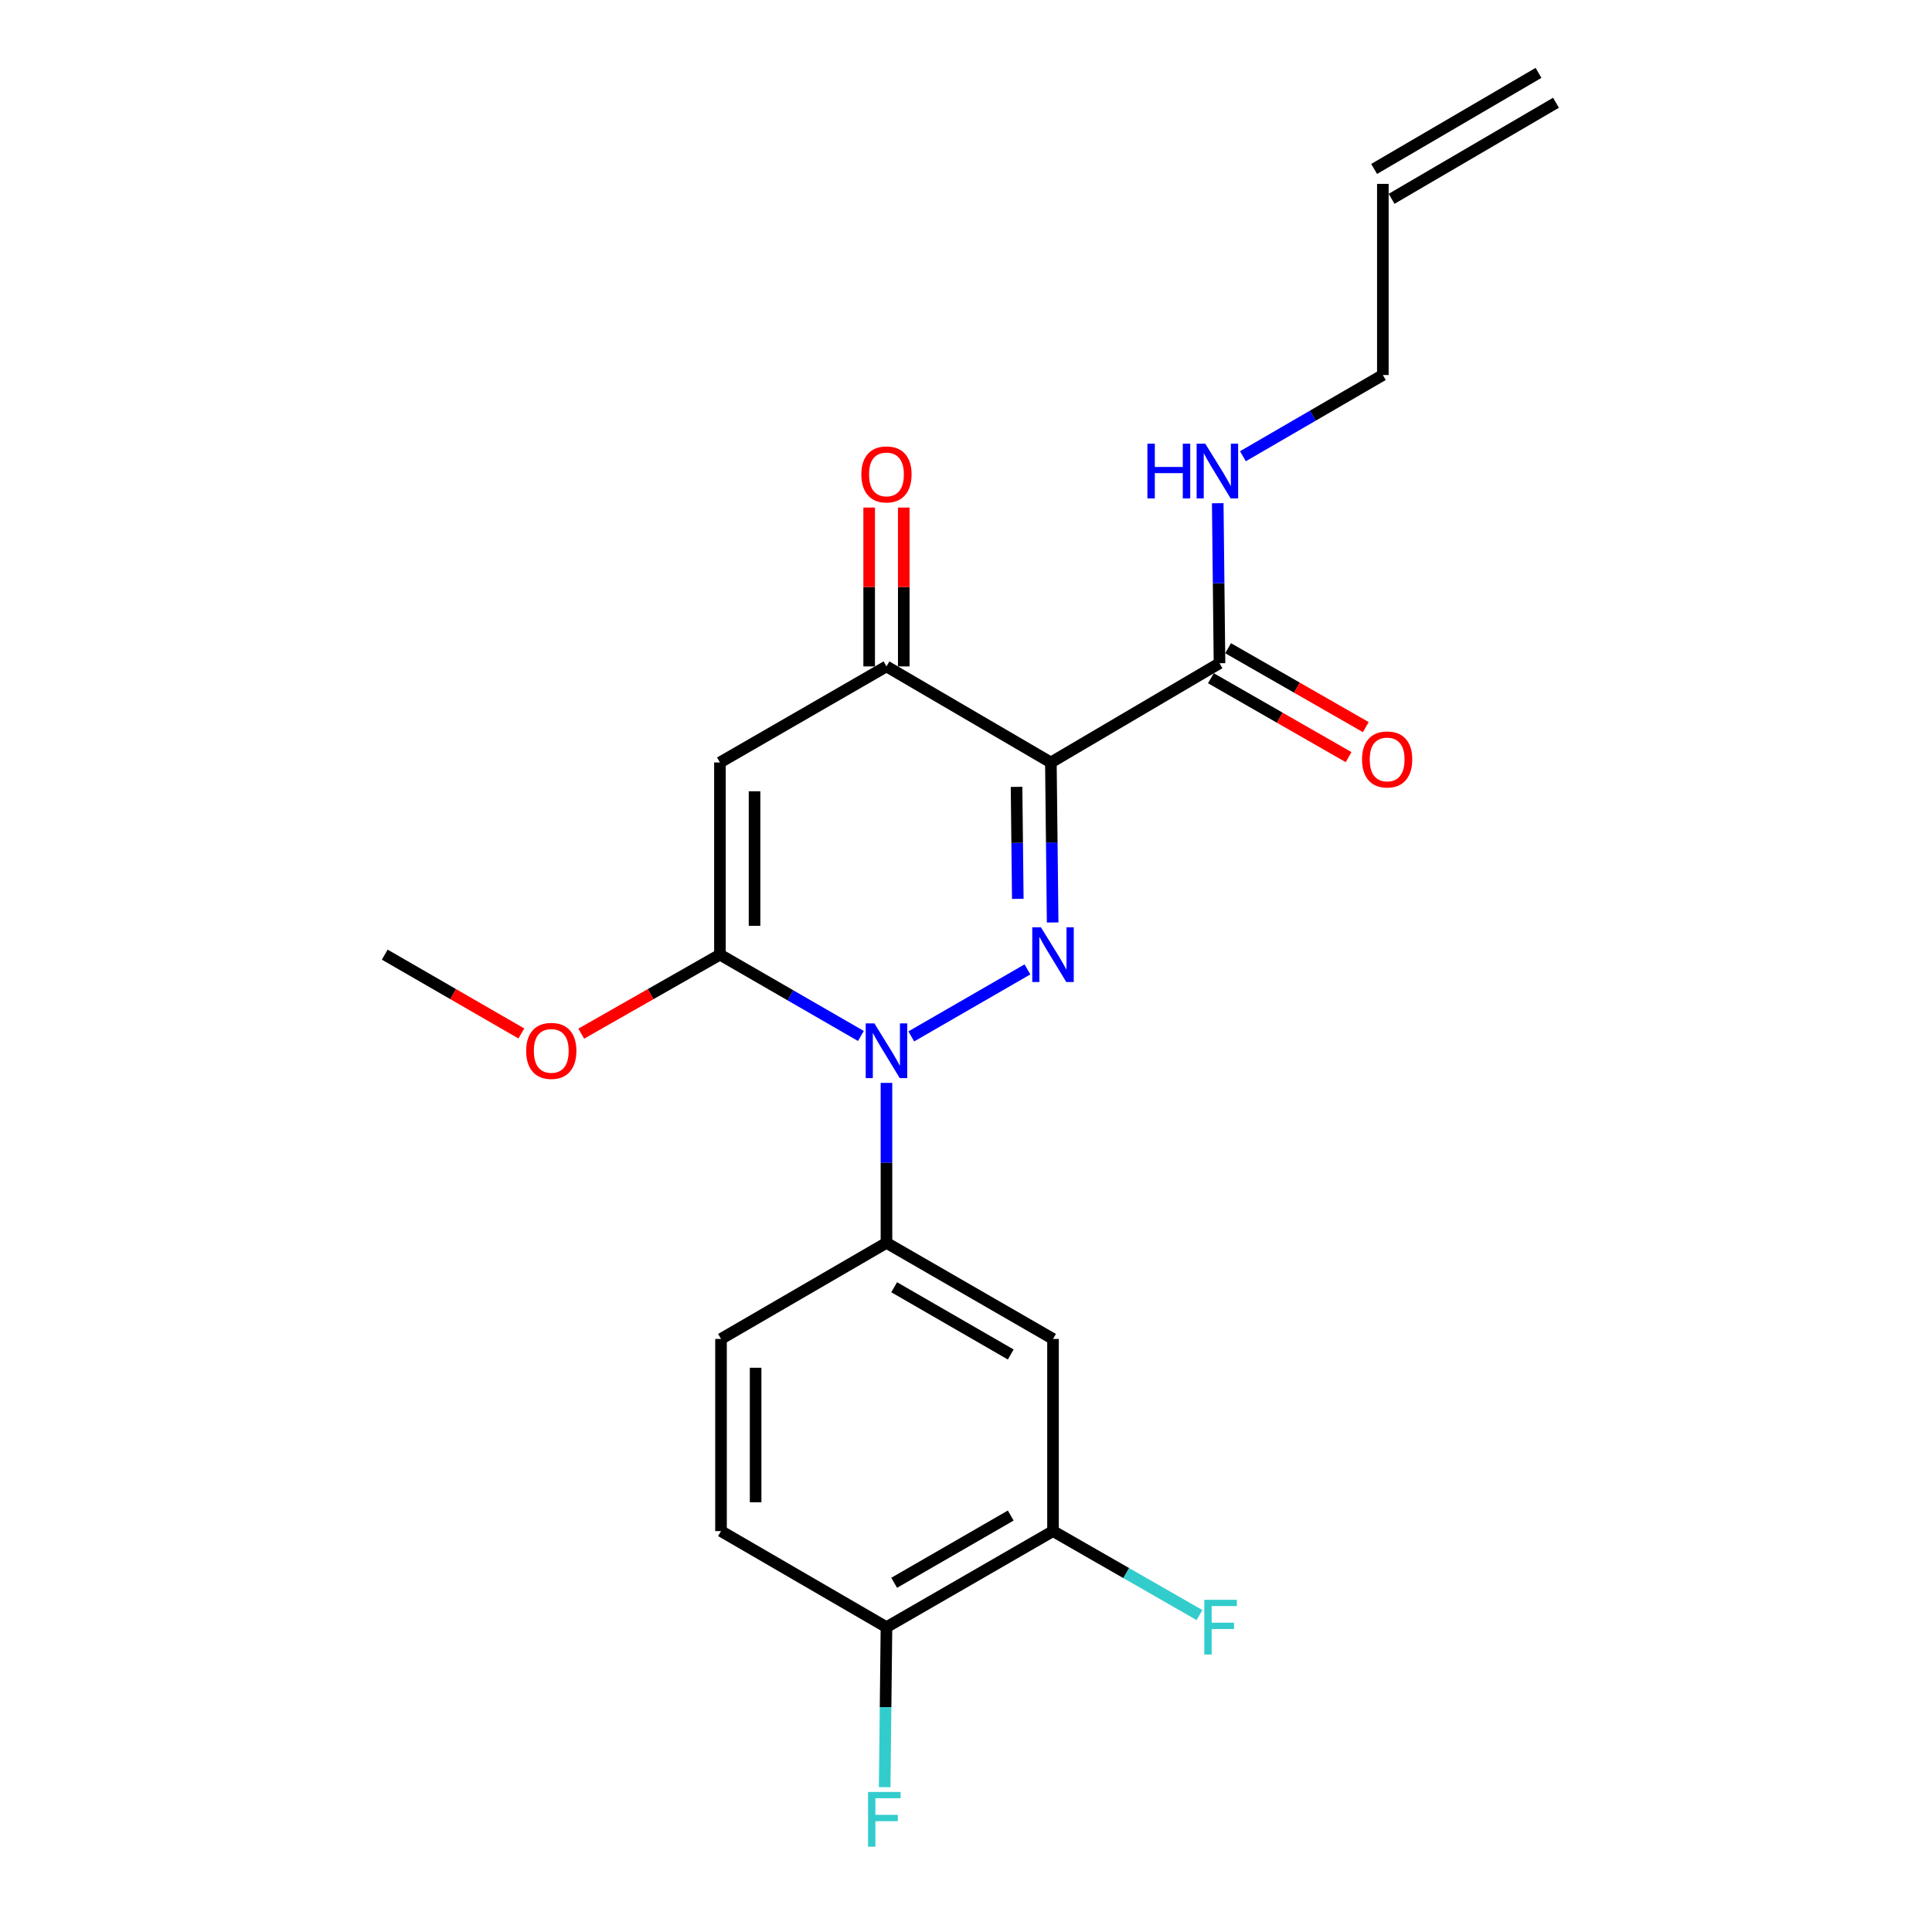 <?xml version='1.0' encoding='iso-8859-1'?>
<svg version='1.1' baseProfile='full'
              xmlns='http://www.w3.org/2000/svg'
                      xmlns:rdkit='http://www.rdkit.org/xml'
                      xmlns:xlink='http://www.w3.org/1999/xlink'
                  xml:space='preserve'
width='1000px' height='1000px' viewBox='0 0 1000 1000'>
<!-- END OF HEADER -->
<rect style='opacity:1.0;fill:#FFFFFF;stroke:none' width='1000' height='1000' x='0' y='0'> </rect>
<path class='bond-0' d='M 531.809,501.754 L 471.679,536.443' style='fill:none;fill-rule:evenodd;stroke:#0000FF;stroke-width:6px;stroke-linecap:butt;stroke-linejoin:miter;stroke-opacity:1' />
<path class='bond-1' d='M 544.852,477.475 L 544.392,436.066' style='fill:none;fill-rule:evenodd;stroke:#0000FF;stroke-width:6px;stroke-linecap:butt;stroke-linejoin:miter;stroke-opacity:1' />
<path class='bond-1' d='M 544.392,436.066 L 543.933,394.657' style='fill:none;fill-rule:evenodd;stroke:#000000;stroke-width:6px;stroke-linecap:butt;stroke-linejoin:miter;stroke-opacity:1' />
<path class='bond-1' d='M 526.808,465.251 L 526.486,436.265' style='fill:none;fill-rule:evenodd;stroke:#0000FF;stroke-width:6px;stroke-linecap:butt;stroke-linejoin:miter;stroke-opacity:1' />
<path class='bond-1' d='M 526.486,436.265 L 526.164,407.278' style='fill:none;fill-rule:evenodd;stroke:#000000;stroke-width:6px;stroke-linecap:butt;stroke-linejoin:miter;stroke-opacity:1' />
<path class='bond-2' d='M 445.605,536.222 L 409.122,515.172' style='fill:none;fill-rule:evenodd;stroke:#0000FF;stroke-width:6px;stroke-linecap:butt;stroke-linejoin:miter;stroke-opacity:1' />
<path class='bond-2' d='M 409.122,515.172 L 372.639,494.122' style='fill:none;fill-rule:evenodd;stroke:#000000;stroke-width:6px;stroke-linecap:butt;stroke-linejoin:miter;stroke-opacity:1' />
<path class='bond-5' d='M 458.833,560.501 L 458.833,601.9' style='fill:none;fill-rule:evenodd;stroke:#0000FF;stroke-width:6px;stroke-linecap:butt;stroke-linejoin:miter;stroke-opacity:1' />
<path class='bond-5' d='M 458.833,601.9 L 458.833,643.3' style='fill:none;fill-rule:evenodd;stroke:#000000;stroke-width:6px;stroke-linecap:butt;stroke-linejoin:miter;stroke-opacity:1' />
<path class='bond-4' d='M 543.933,394.657 L 458.833,344.934' style='fill:none;fill-rule:evenodd;stroke:#000000;stroke-width:6px;stroke-linecap:butt;stroke-linejoin:miter;stroke-opacity:1' />
<path class='bond-6' d='M 543.933,394.657 L 631.211,343.283' style='fill:none;fill-rule:evenodd;stroke:#000000;stroke-width:6px;stroke-linecap:butt;stroke-linejoin:miter;stroke-opacity:1' />
<path class='bond-14' d='M 372.639,494.122 L 336.746,514.57' style='fill:none;fill-rule:evenodd;stroke:#000000;stroke-width:6px;stroke-linecap:butt;stroke-linejoin:miter;stroke-opacity:1' />
<path class='bond-14' d='M 336.746,514.57 L 300.853,535.018' style='fill:none;fill-rule:evenodd;stroke:#FF0000;stroke-width:6px;stroke-linecap:butt;stroke-linejoin:miter;stroke-opacity:1' />
<path class='bond-22' d='M 372.639,494.122 L 372.639,394.657' style='fill:none;fill-rule:evenodd;stroke:#000000;stroke-width:6px;stroke-linecap:butt;stroke-linejoin:miter;stroke-opacity:1' />
<path class='bond-22' d='M 390.547,479.202 L 390.547,409.577' style='fill:none;fill-rule:evenodd;stroke:#000000;stroke-width:6px;stroke-linecap:butt;stroke-linejoin:miter;stroke-opacity:1' />
<path class='bond-3' d='M 372.639,394.657 L 458.833,344.934' style='fill:none;fill-rule:evenodd;stroke:#000000;stroke-width:6px;stroke-linecap:butt;stroke-linejoin:miter;stroke-opacity:1' />
<path class='bond-10' d='M 467.787,344.934 L 467.787,303.825' style='fill:none;fill-rule:evenodd;stroke:#000000;stroke-width:6px;stroke-linecap:butt;stroke-linejoin:miter;stroke-opacity:1' />
<path class='bond-10' d='M 467.787,303.825 L 467.787,262.716' style='fill:none;fill-rule:evenodd;stroke:#FF0000;stroke-width:6px;stroke-linecap:butt;stroke-linejoin:miter;stroke-opacity:1' />
<path class='bond-10' d='M 449.879,344.934 L 449.879,303.825' style='fill:none;fill-rule:evenodd;stroke:#000000;stroke-width:6px;stroke-linecap:butt;stroke-linejoin:miter;stroke-opacity:1' />
<path class='bond-10' d='M 449.879,303.825 L 449.879,262.716' style='fill:none;fill-rule:evenodd;stroke:#FF0000;stroke-width:6px;stroke-linecap:butt;stroke-linejoin:miter;stroke-opacity:1' />
<path class='bond-7' d='M 458.833,643.3 L 545.037,693.032' style='fill:none;fill-rule:evenodd;stroke:#000000;stroke-width:6px;stroke-linecap:butt;stroke-linejoin:miter;stroke-opacity:1' />
<path class='bond-7' d='M 462.815,666.271 L 523.158,701.084' style='fill:none;fill-rule:evenodd;stroke:#000000;stroke-width:6px;stroke-linecap:butt;stroke-linejoin:miter;stroke-opacity:1' />
<path class='bond-11' d='M 458.833,643.3 L 373.196,693.032' style='fill:none;fill-rule:evenodd;stroke:#000000;stroke-width:6px;stroke-linecap:butt;stroke-linejoin:miter;stroke-opacity:1' />
<path class='bond-12' d='M 626.759,351.051 L 662.394,371.472' style='fill:none;fill-rule:evenodd;stroke:#000000;stroke-width:6px;stroke-linecap:butt;stroke-linejoin:miter;stroke-opacity:1' />
<path class='bond-12' d='M 662.394,371.472 L 698.03,391.892' style='fill:none;fill-rule:evenodd;stroke:#FF0000;stroke-width:6px;stroke-linecap:butt;stroke-linejoin:miter;stroke-opacity:1' />
<path class='bond-12' d='M 635.662,335.514 L 671.298,355.935' style='fill:none;fill-rule:evenodd;stroke:#000000;stroke-width:6px;stroke-linecap:butt;stroke-linejoin:miter;stroke-opacity:1' />
<path class='bond-12' d='M 671.298,355.935 L 706.933,376.355' style='fill:none;fill-rule:evenodd;stroke:#FF0000;stroke-width:6px;stroke-linecap:butt;stroke-linejoin:miter;stroke-opacity:1' />
<path class='bond-15' d='M 631.211,343.283 L 630.755,301.874' style='fill:none;fill-rule:evenodd;stroke:#000000;stroke-width:6px;stroke-linecap:butt;stroke-linejoin:miter;stroke-opacity:1' />
<path class='bond-15' d='M 630.755,301.874 L 630.3,260.464' style='fill:none;fill-rule:evenodd;stroke:#0000FF;stroke-width:6px;stroke-linecap:butt;stroke-linejoin:miter;stroke-opacity:1' />
<path class='bond-8' d='M 545.037,693.032 L 545.037,792.497' style='fill:none;fill-rule:evenodd;stroke:#000000;stroke-width:6px;stroke-linecap:butt;stroke-linejoin:miter;stroke-opacity:1' />
<path class='bond-18' d='M 545.037,792.497 L 582.943,814.229' style='fill:none;fill-rule:evenodd;stroke:#000000;stroke-width:6px;stroke-linecap:butt;stroke-linejoin:miter;stroke-opacity:1' />
<path class='bond-18' d='M 582.943,814.229 L 620.849,835.96' style='fill:none;fill-rule:evenodd;stroke:#33CCCC;stroke-width:6px;stroke-linecap:butt;stroke-linejoin:miter;stroke-opacity:1' />
<path class='bond-23' d='M 545.037,792.497 L 458.833,842.22' style='fill:none;fill-rule:evenodd;stroke:#000000;stroke-width:6px;stroke-linecap:butt;stroke-linejoin:miter;stroke-opacity:1' />
<path class='bond-23' d='M 523.159,784.444 L 462.816,819.25' style='fill:none;fill-rule:evenodd;stroke:#000000;stroke-width:6px;stroke-linecap:butt;stroke-linejoin:miter;stroke-opacity:1' />
<path class='bond-9' d='M 458.833,842.22 L 373.196,792.497' style='fill:none;fill-rule:evenodd;stroke:#000000;stroke-width:6px;stroke-linecap:butt;stroke-linejoin:miter;stroke-opacity:1' />
<path class='bond-19' d='M 458.833,842.22 L 458.369,883.624' style='fill:none;fill-rule:evenodd;stroke:#000000;stroke-width:6px;stroke-linecap:butt;stroke-linejoin:miter;stroke-opacity:1' />
<path class='bond-19' d='M 458.369,883.624 L 457.905,925.029' style='fill:none;fill-rule:evenodd;stroke:#33CCCC;stroke-width:6px;stroke-linecap:butt;stroke-linejoin:miter;stroke-opacity:1' />
<path class='bond-13' d='M 373.196,693.032 L 373.196,792.497' style='fill:none;fill-rule:evenodd;stroke:#000000;stroke-width:6px;stroke-linecap:butt;stroke-linejoin:miter;stroke-opacity:1' />
<path class='bond-13' d='M 391.104,707.952 L 391.104,777.578' style='fill:none;fill-rule:evenodd;stroke:#000000;stroke-width:6px;stroke-linecap:butt;stroke-linejoin:miter;stroke-opacity:1' />
<path class='bond-21' d='M 269.853,534.918 L 234.5,514.52' style='fill:none;fill-rule:evenodd;stroke:#FF0000;stroke-width:6px;stroke-linecap:butt;stroke-linejoin:miter;stroke-opacity:1' />
<path class='bond-21' d='M 234.5,514.52 L 199.147,494.122' style='fill:none;fill-rule:evenodd;stroke:#000000;stroke-width:6px;stroke-linecap:butt;stroke-linejoin:miter;stroke-opacity:1' />
<path class='bond-20' d='M 643.332,236.147 L 679.548,215.126' style='fill:none;fill-rule:evenodd;stroke:#0000FF;stroke-width:6px;stroke-linecap:butt;stroke-linejoin:miter;stroke-opacity:1' />
<path class='bond-20' d='M 679.548,215.126 L 715.763,194.105' style='fill:none;fill-rule:evenodd;stroke:#000000;stroke-width:6px;stroke-linecap:butt;stroke-linejoin:miter;stroke-opacity:1' />
<path class='bond-16' d='M 715.763,95.177 L 715.763,194.105' style='fill:none;fill-rule:evenodd;stroke:#000000;stroke-width:6px;stroke-linecap:butt;stroke-linejoin:miter;stroke-opacity:1' />
<path class='bond-17' d='M 720.28,102.908 L 805.37,53.185' style='fill:none;fill-rule:evenodd;stroke:#000000;stroke-width:6px;stroke-linecap:butt;stroke-linejoin:miter;stroke-opacity:1' />
<path class='bond-17' d='M 711.246,87.447 L 796.335,37.724' style='fill:none;fill-rule:evenodd;stroke:#000000;stroke-width:6px;stroke-linecap:butt;stroke-linejoin:miter;stroke-opacity:1' />
<path  class='atom-0' d='M 538.777 479.962
L 548.057 494.962
Q 548.977 496.442, 550.457 499.122
Q 551.937 501.802, 552.017 501.962
L 552.017 479.962
L 555.777 479.962
L 555.777 508.282
L 551.897 508.282
L 541.937 491.882
Q 540.777 489.962, 539.537 487.762
Q 538.337 485.562, 537.977 484.882
L 537.977 508.282
L 534.297 508.282
L 534.297 479.962
L 538.777 479.962
' fill='#0000FF'/>
<path  class='atom-1' d='M 452.573 529.695
L 461.853 544.695
Q 462.773 546.175, 464.253 548.855
Q 465.733 551.535, 465.813 551.695
L 465.813 529.695
L 469.573 529.695
L 469.573 558.015
L 465.693 558.015
L 455.733 541.615
Q 454.573 539.695, 453.333 537.495
Q 452.133 535.295, 451.773 534.615
L 451.773 558.015
L 448.093 558.015
L 448.093 529.695
L 452.573 529.695
' fill='#0000FF'/>
<path  class='atom-11' d='M 445.833 245.549
Q 445.833 238.749, 449.193 234.949
Q 452.553 231.149, 458.833 231.149
Q 465.113 231.149, 468.473 234.949
Q 471.833 238.749, 471.833 245.549
Q 471.833 252.429, 468.433 256.349
Q 465.033 260.229, 458.833 260.229
Q 452.593 260.229, 449.193 256.349
Q 445.833 252.469, 445.833 245.549
M 458.833 257.029
Q 463.153 257.029, 465.473 254.149
Q 467.833 251.229, 467.833 245.549
Q 467.833 239.989, 465.473 237.189
Q 463.153 234.349, 458.833 234.349
Q 454.513 234.349, 452.153 237.149
Q 449.833 239.949, 449.833 245.549
Q 449.833 251.269, 452.153 254.149
Q 454.513 257.029, 458.833 257.029
' fill='#FF0000'/>
<path  class='atom-13' d='M 704.982 393.085
Q 704.982 386.285, 708.342 382.485
Q 711.702 378.685, 717.982 378.685
Q 724.262 378.685, 727.622 382.485
Q 730.982 386.285, 730.982 393.085
Q 730.982 399.965, 727.582 403.885
Q 724.182 407.765, 717.982 407.765
Q 711.742 407.765, 708.342 403.885
Q 704.982 400.005, 704.982 393.085
M 717.982 404.565
Q 722.302 404.565, 724.622 401.685
Q 726.982 398.765, 726.982 393.085
Q 726.982 387.525, 724.622 384.725
Q 722.302 381.885, 717.982 381.885
Q 713.662 381.885, 711.302 384.685
Q 708.982 387.485, 708.982 393.085
Q 708.982 398.805, 711.302 401.685
Q 713.662 404.565, 717.982 404.565
' fill='#FF0000'/>
<path  class='atom-15' d='M 272.341 543.935
Q 272.341 537.135, 275.701 533.335
Q 279.061 529.535, 285.341 529.535
Q 291.621 529.535, 294.981 533.335
Q 298.341 537.135, 298.341 543.935
Q 298.341 550.815, 294.941 554.735
Q 291.541 558.615, 285.341 558.615
Q 279.101 558.615, 275.701 554.735
Q 272.341 550.855, 272.341 543.935
M 285.341 555.415
Q 289.661 555.415, 291.981 552.535
Q 294.341 549.615, 294.341 543.935
Q 294.341 538.375, 291.981 535.575
Q 289.661 532.735, 285.341 532.735
Q 281.021 532.735, 278.661 535.535
Q 276.341 538.335, 276.341 543.935
Q 276.341 549.655, 278.661 552.535
Q 281.021 555.415, 285.341 555.415
' fill='#FF0000'/>
<path  class='atom-16' d='M 593.896 229.658
L 597.736 229.658
L 597.736 241.698
L 612.216 241.698
L 612.216 229.658
L 616.056 229.658
L 616.056 257.978
L 612.216 257.978
L 612.216 244.898
L 597.736 244.898
L 597.736 257.978
L 593.896 257.978
L 593.896 229.658
' fill='#0000FF'/>
<path  class='atom-16' d='M 623.856 229.658
L 633.136 244.658
Q 634.056 246.138, 635.536 248.818
Q 637.016 251.498, 637.096 251.658
L 637.096 229.658
L 640.856 229.658
L 640.856 257.978
L 636.976 257.978
L 627.016 241.578
Q 625.856 239.658, 624.616 237.458
Q 623.416 235.258, 623.056 234.578
L 623.056 257.978
L 619.376 257.978
L 619.376 229.658
L 623.856 229.658
' fill='#0000FF'/>
<path  class='atom-19' d='M 623.348 828.06
L 640.188 828.06
L 640.188 831.3
L 627.148 831.3
L 627.148 839.9
L 638.748 839.9
L 638.748 843.18
L 627.148 843.18
L 627.148 856.38
L 623.348 856.38
L 623.348 828.06
' fill='#33CCCC'/>
<path  class='atom-20' d='M 449.299 927.515
L 466.139 927.515
L 466.139 930.755
L 453.099 930.755
L 453.099 939.355
L 464.699 939.355
L 464.699 942.635
L 453.099 942.635
L 453.099 955.835
L 449.299 955.835
L 449.299 927.515
' fill='#33CCCC'/>
</svg>
